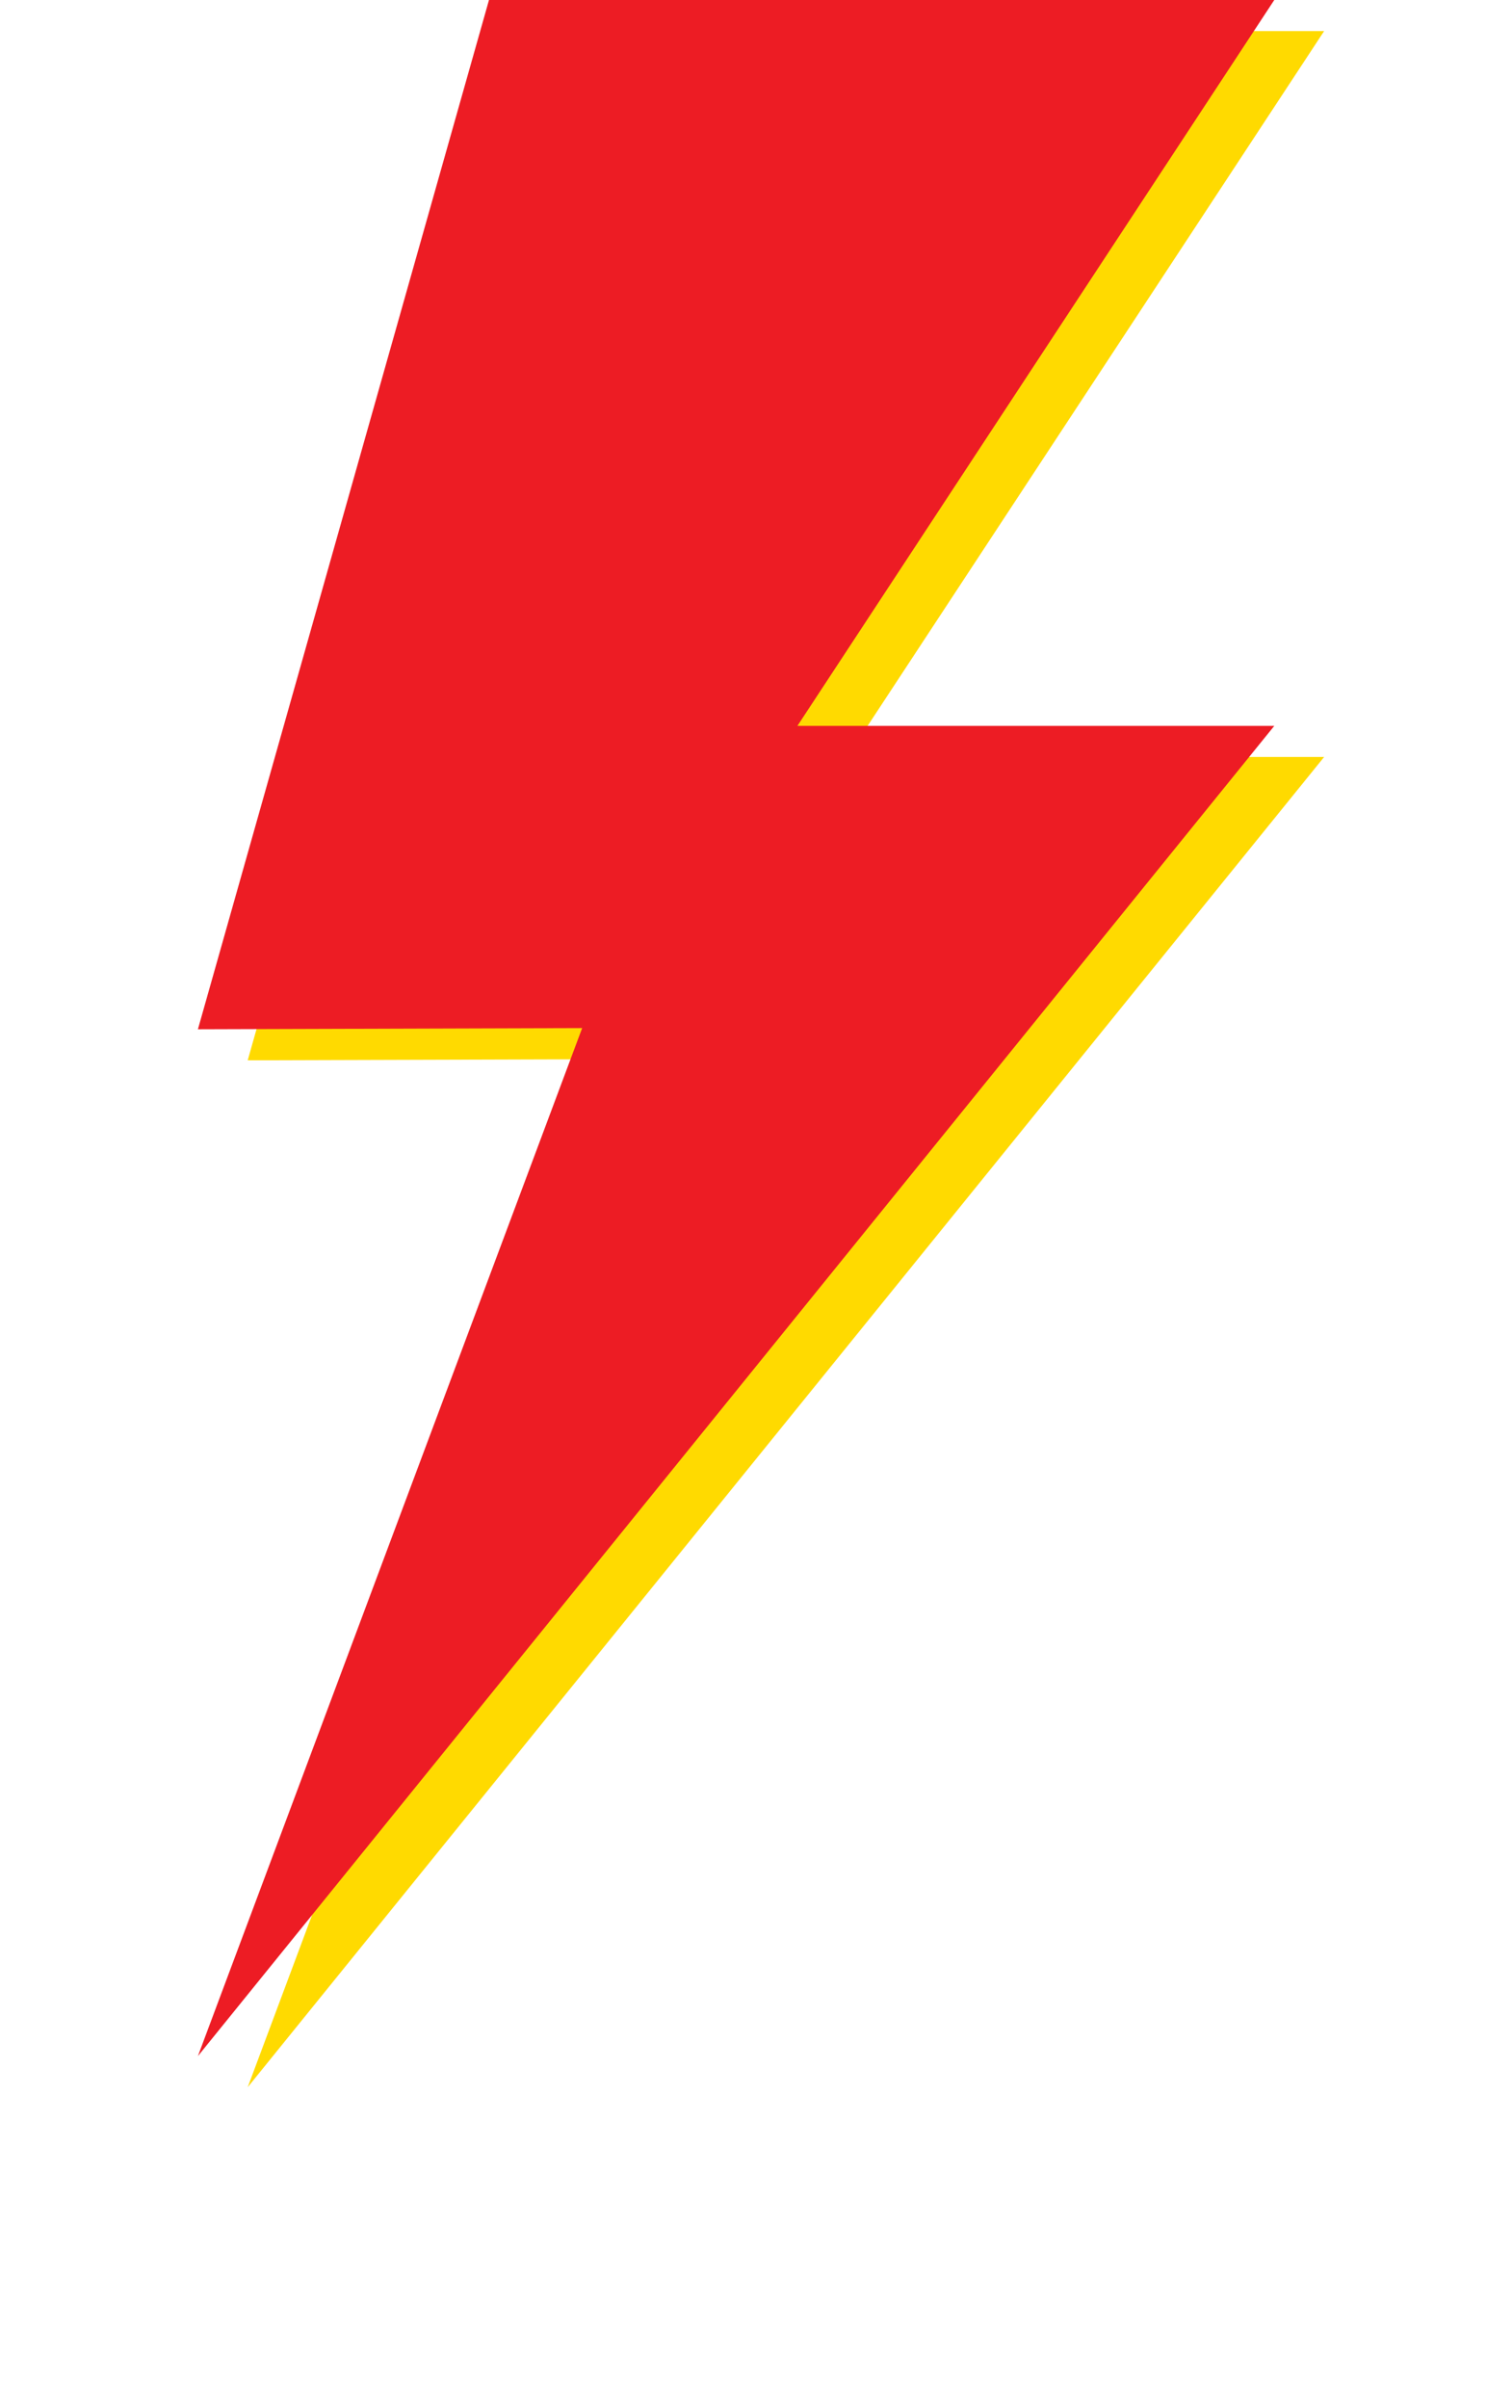 <?xml version="1.0" encoding="utf-8"?>
<!-- Generator: Adobe Illustrator 23.0.1, SVG Export Plug-In . SVG Version: 6.00 Build 0)  -->
<svg version="1.1" id="Calque_1" xmlns="http://www.w3.org/2000/svg" xmlns:xlink="http://www.w3.org/1999/xlink" x="0px" y="0px"
	 viewBox="0 0 19.1 30.4" style="enable-background:new 0 0 19.1 30.4;" xml:space="preserve">
<style type="text/css">
	.st0{fill:none;}
	.st1{fill:#FFDA00;}
	.st2{fill:#ED1C24;}
</style>
<rect y="28.1" class="st0" width="19.1" height="2.3"/>
<g>
	<polygon class="st1" points="16.727,0.392 6.807,0.392 3.129,13.386 7.983,13.371 3.129,26.35 16.727,9.556 10.702,9.556 	"/>
	<polygon class="st2" points="16.097,0 6.177,0 2.5,12.994 7.354,12.979 2.5,25.957 16.097,9.164 10.073,9.164 	"/>
</g>
</svg>
